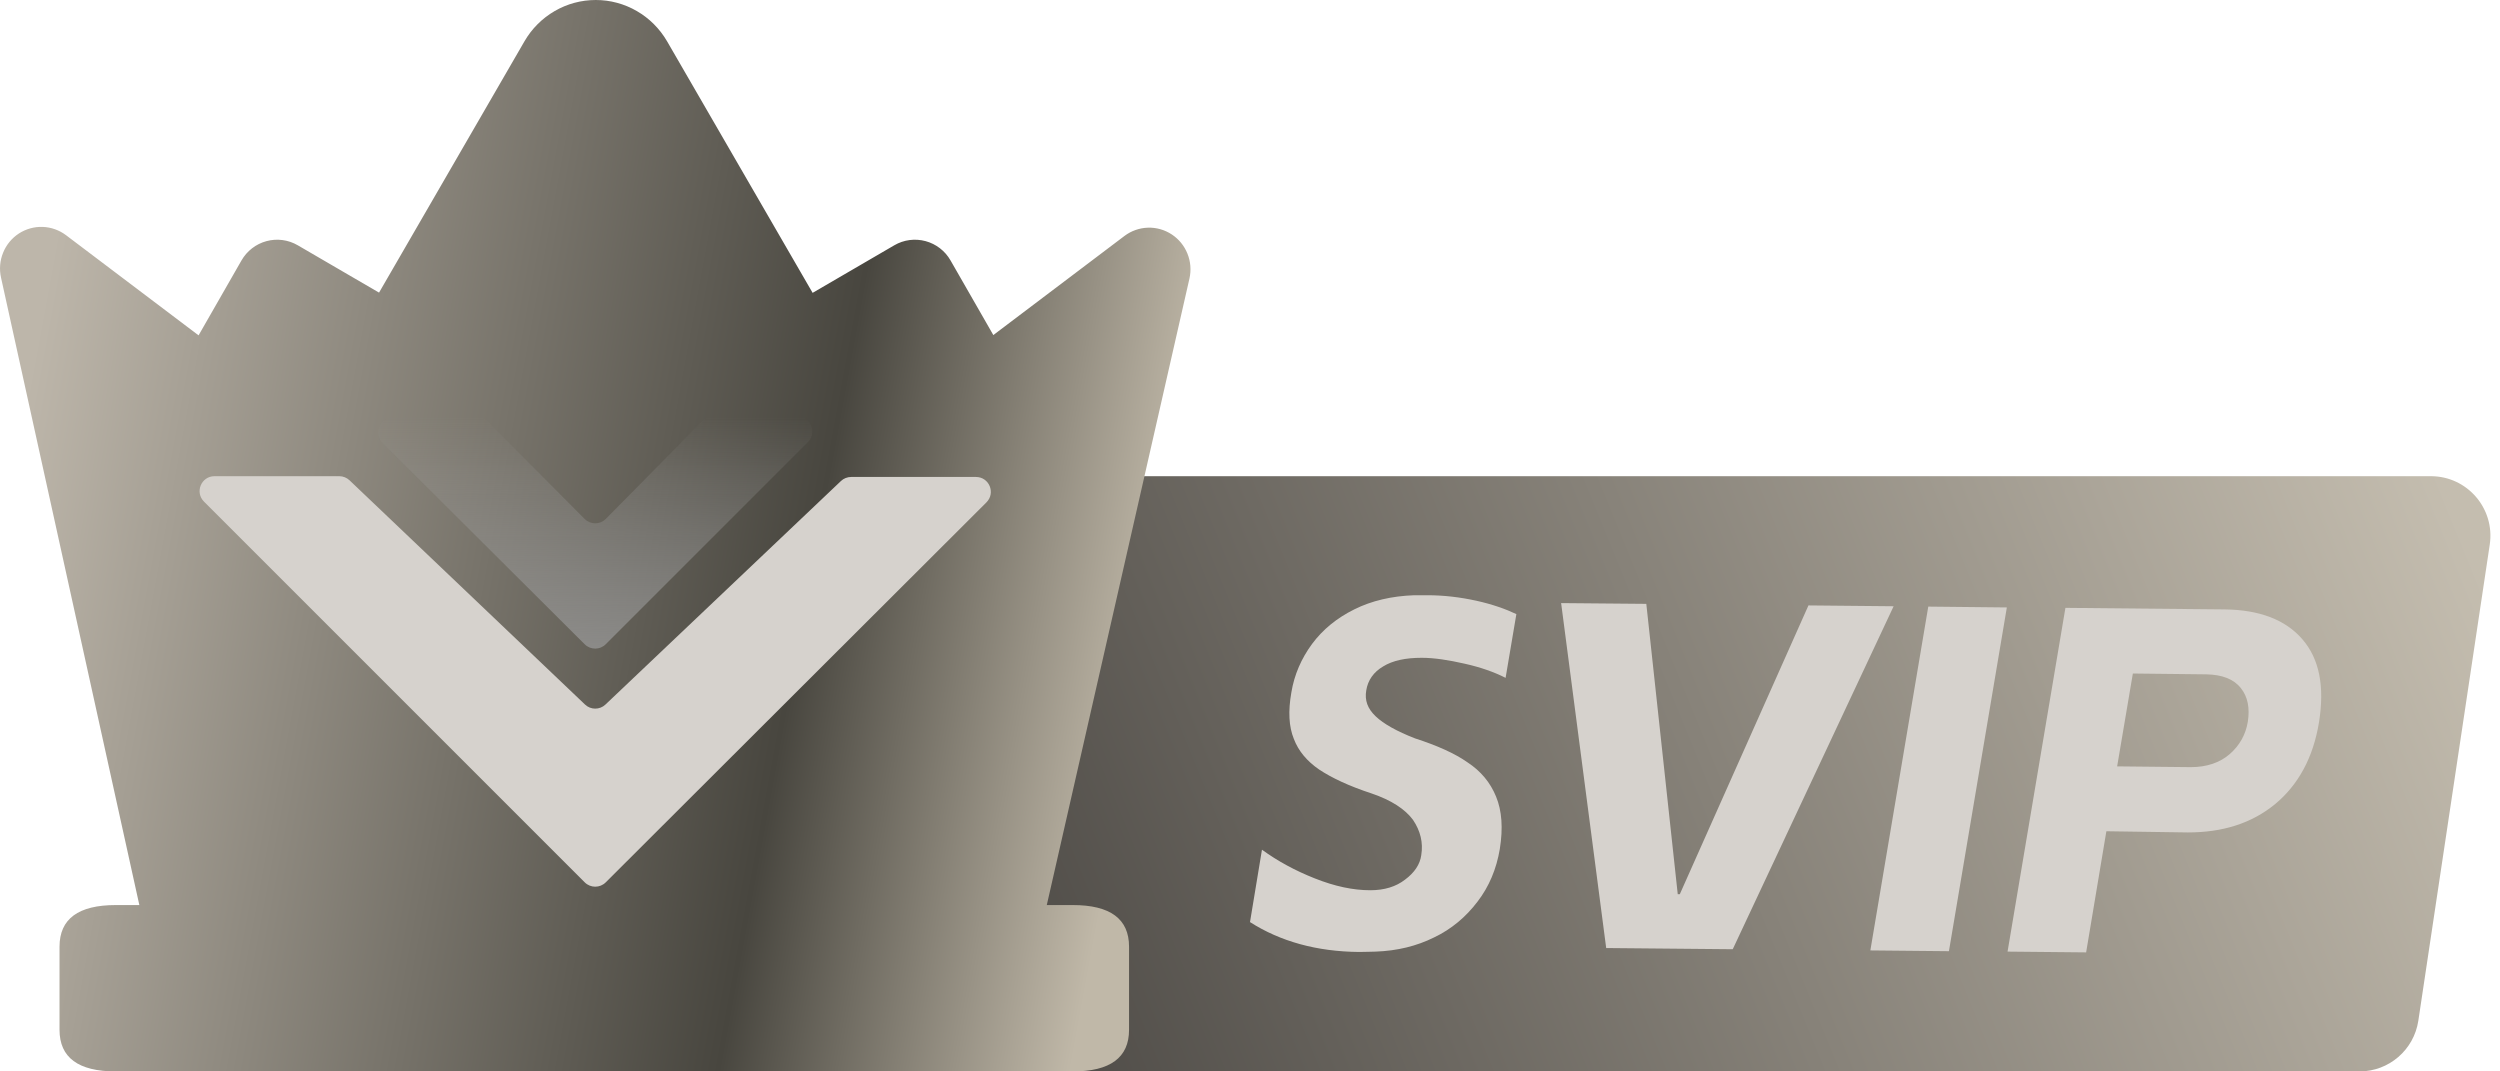 <svg width="42" height="18" viewBox="0 0 42 18" fill="none" xmlns="http://www.w3.org/2000/svg">
<g id="Group 6212">
<g id="Group 6210">
<path id="Rectangle 3826" d="M10 10C10 8.895 10.895 8 12 8H40.839C41.45 8 41.918 8.544 41.828 9.148L40.628 17.148C40.554 17.638 40.134 18 39.639 18H12C10.895 18 10 17.105 10 16V10Z" fill="url(#paint0_linear_10624_536)"/>
<path id="Union" fill-rule="evenodd" clip-rule="evenodd" d="M17.586 15.205L19.983 4.679C20.014 4.54 20.003 4.394 19.949 4.261C19.896 4.129 19.804 4.016 19.685 3.938C19.566 3.86 19.426 3.82 19.284 3.825C19.142 3.83 19.005 3.878 18.891 3.964L16.688 5.629L15.97 4.377C15.879 4.216 15.727 4.099 15.55 4.051C15.372 4.003 15.183 4.028 15.024 4.121L13.652 4.92L11.207 0.694C11.084 0.483 10.91 0.308 10.699 0.186C10.489 0.064 10.251 0 10.009 0C9.766 0 9.528 0.064 9.318 0.186C9.108 0.308 8.933 0.483 8.811 0.694L6.368 4.916L5.003 4.121C4.843 4.028 4.654 4.003 4.477 4.051C4.299 4.099 4.148 4.216 4.056 4.377L3.336 5.634L1.109 3.951C0.996 3.866 0.859 3.817 0.717 3.812C0.576 3.807 0.436 3.846 0.317 3.923C0.198 4.001 0.105 4.113 0.052 4.246C-0.002 4.378 -0.014 4.523 0.017 4.663L2.341 15.205H1.946C1.315 15.205 1 15.438 1 15.904V17.301C1 17.767 1.315 18 1.946 18H18.022C18.653 18 18.968 17.767 18.968 17.301V15.904C18.968 15.438 18.653 15.205 18.022 15.205H17.586Z" fill="url(#paint1_linear_10624_536)"/>
<path id="Vector" d="M14.3 8.013C14.236 8.013 14.174 8.037 14.128 8.081L10.172 11.836C10.076 11.928 9.924 11.928 9.828 11.836L5.872 8.069C5.826 8.025 5.764 8 5.7 8H3.604C3.381 8 3.269 8.269 3.427 8.427L9.823 14.823C9.921 14.921 10.079 14.921 10.177 14.823L16.572 8.44C16.73 8.282 16.619 8.013 16.396 8.013H14.3Z" fill="#D6D2CD"/>
<path id="Vector_2" d="M13.573 7.427L10.177 10.823C10.079 10.921 9.921 10.921 9.823 10.824L6.429 7.442C6.271 7.284 6.382 7.015 6.605 7.015H8.023C8.089 7.015 8.153 7.041 8.2 7.088L9.822 8.718C9.92 8.817 10.08 8.816 10.177 8.718L11.8 7.074C11.847 7.027 11.911 7 11.978 7H13.396C13.619 7 13.731 7.269 13.573 7.427Z" fill="url(#paint2_linear_10624_536)"/>
<g id="Group">
<path id="Vector_3" d="M22.834 15.993C22.119 15.987 21.507 15.815 21 15.491L21.201 14.275C21.466 14.467 21.757 14.626 22.091 14.758C22.424 14.89 22.73 14.956 23.022 14.956C23.258 14.956 23.453 14.896 23.606 14.777C23.765 14.659 23.856 14.52 23.877 14.368C23.912 14.156 23.863 13.958 23.738 13.773C23.606 13.595 23.376 13.443 23.043 13.33C22.661 13.205 22.369 13.066 22.16 12.927C21.959 12.789 21.813 12.617 21.736 12.412C21.653 12.207 21.639 11.949 21.695 11.632C21.744 11.335 21.862 11.064 22.042 10.819C22.223 10.575 22.459 10.383 22.751 10.238C23.043 10.092 23.383 10.013 23.759 10C23.807 10 23.877 10 23.981 10C24.259 10 24.53 10.033 24.801 10.092C25.072 10.152 25.294 10.231 25.475 10.317L25.294 11.388C25.1 11.289 24.87 11.209 24.606 11.15C24.342 11.09 24.099 11.051 23.884 11.051C23.613 11.051 23.397 11.097 23.237 11.196C23.078 11.289 22.98 11.427 22.953 11.599C22.925 11.764 22.973 11.903 23.112 12.035C23.244 12.161 23.467 12.286 23.773 12.405C24.141 12.524 24.439 12.656 24.655 12.808C24.877 12.954 25.037 13.145 25.134 13.383C25.232 13.621 25.253 13.912 25.197 14.262C25.141 14.599 25.016 14.896 24.822 15.148C24.627 15.405 24.384 15.61 24.092 15.749C23.8 15.894 23.474 15.974 23.112 15.987C23.05 15.987 22.959 15.993 22.834 15.993Z" fill="#D6D2CD"/>
<path id="Vector_4" d="M26.227 10.132L27.658 10.145L28.186 15.022H28.221L30.382 10.171L31.813 10.185L29.11 15.947L26.984 15.927L26.227 10.132Z" fill="#D6D2CD"/>
<path id="Vector_5" d="M32.395 10.191L33.715 10.205L32.742 15.98L31.422 15.967L32.395 10.191Z" fill="#D6D2CD"/>
<path id="Vector_6" d="M37.375 10.238C37.958 10.245 38.396 10.41 38.681 10.741C38.966 11.071 39.056 11.534 38.959 12.135C38.862 12.729 38.611 13.185 38.222 13.509C37.826 13.833 37.34 13.985 36.756 13.985L35.387 13.965L35.047 16L33.727 15.987L34.699 10.212L37.375 10.238ZM36.805 12.888C37.069 12.888 37.291 12.815 37.458 12.67C37.625 12.525 37.729 12.34 37.764 12.122C37.798 11.897 37.764 11.705 37.646 11.56C37.527 11.408 37.333 11.335 37.069 11.329L35.832 11.315L35.568 12.875L36.805 12.888Z" fill="#D6D2CD"/>
</g>
</g>
</g>
<defs>
<linearGradient id="paint0_linear_10624_536" x1="16.5" y1="18" x2="41" y2="8" gradientUnits="userSpaceOnUse">
<stop stop-color="#4A4743"/>
<stop offset="1" stop-color="#C4BDAF"/>
</linearGradient>
<linearGradient id="paint1_linear_10624_536" x1="-2.1144e-08" y1="9" x2="19" y2="12.5" gradientUnits="userSpaceOnUse">
<stop stop-color="#BDB6AA"/>
<stop offset="0.699" stop-color="#48463F"/>
<stop offset="1" stop-color="#C0B8A8"/>
</linearGradient>
<linearGradient id="paint2_linear_10624_536" x1="10" y1="7" x2="10" y2="11" gradientUnits="userSpaceOnUse">
<stop stop-color="#A5A5A5" stop-opacity="0"/>
<stop offset="1" stop-color="#999999" stop-opacity="0.75"/>
</linearGradient>
</defs>
</svg>
